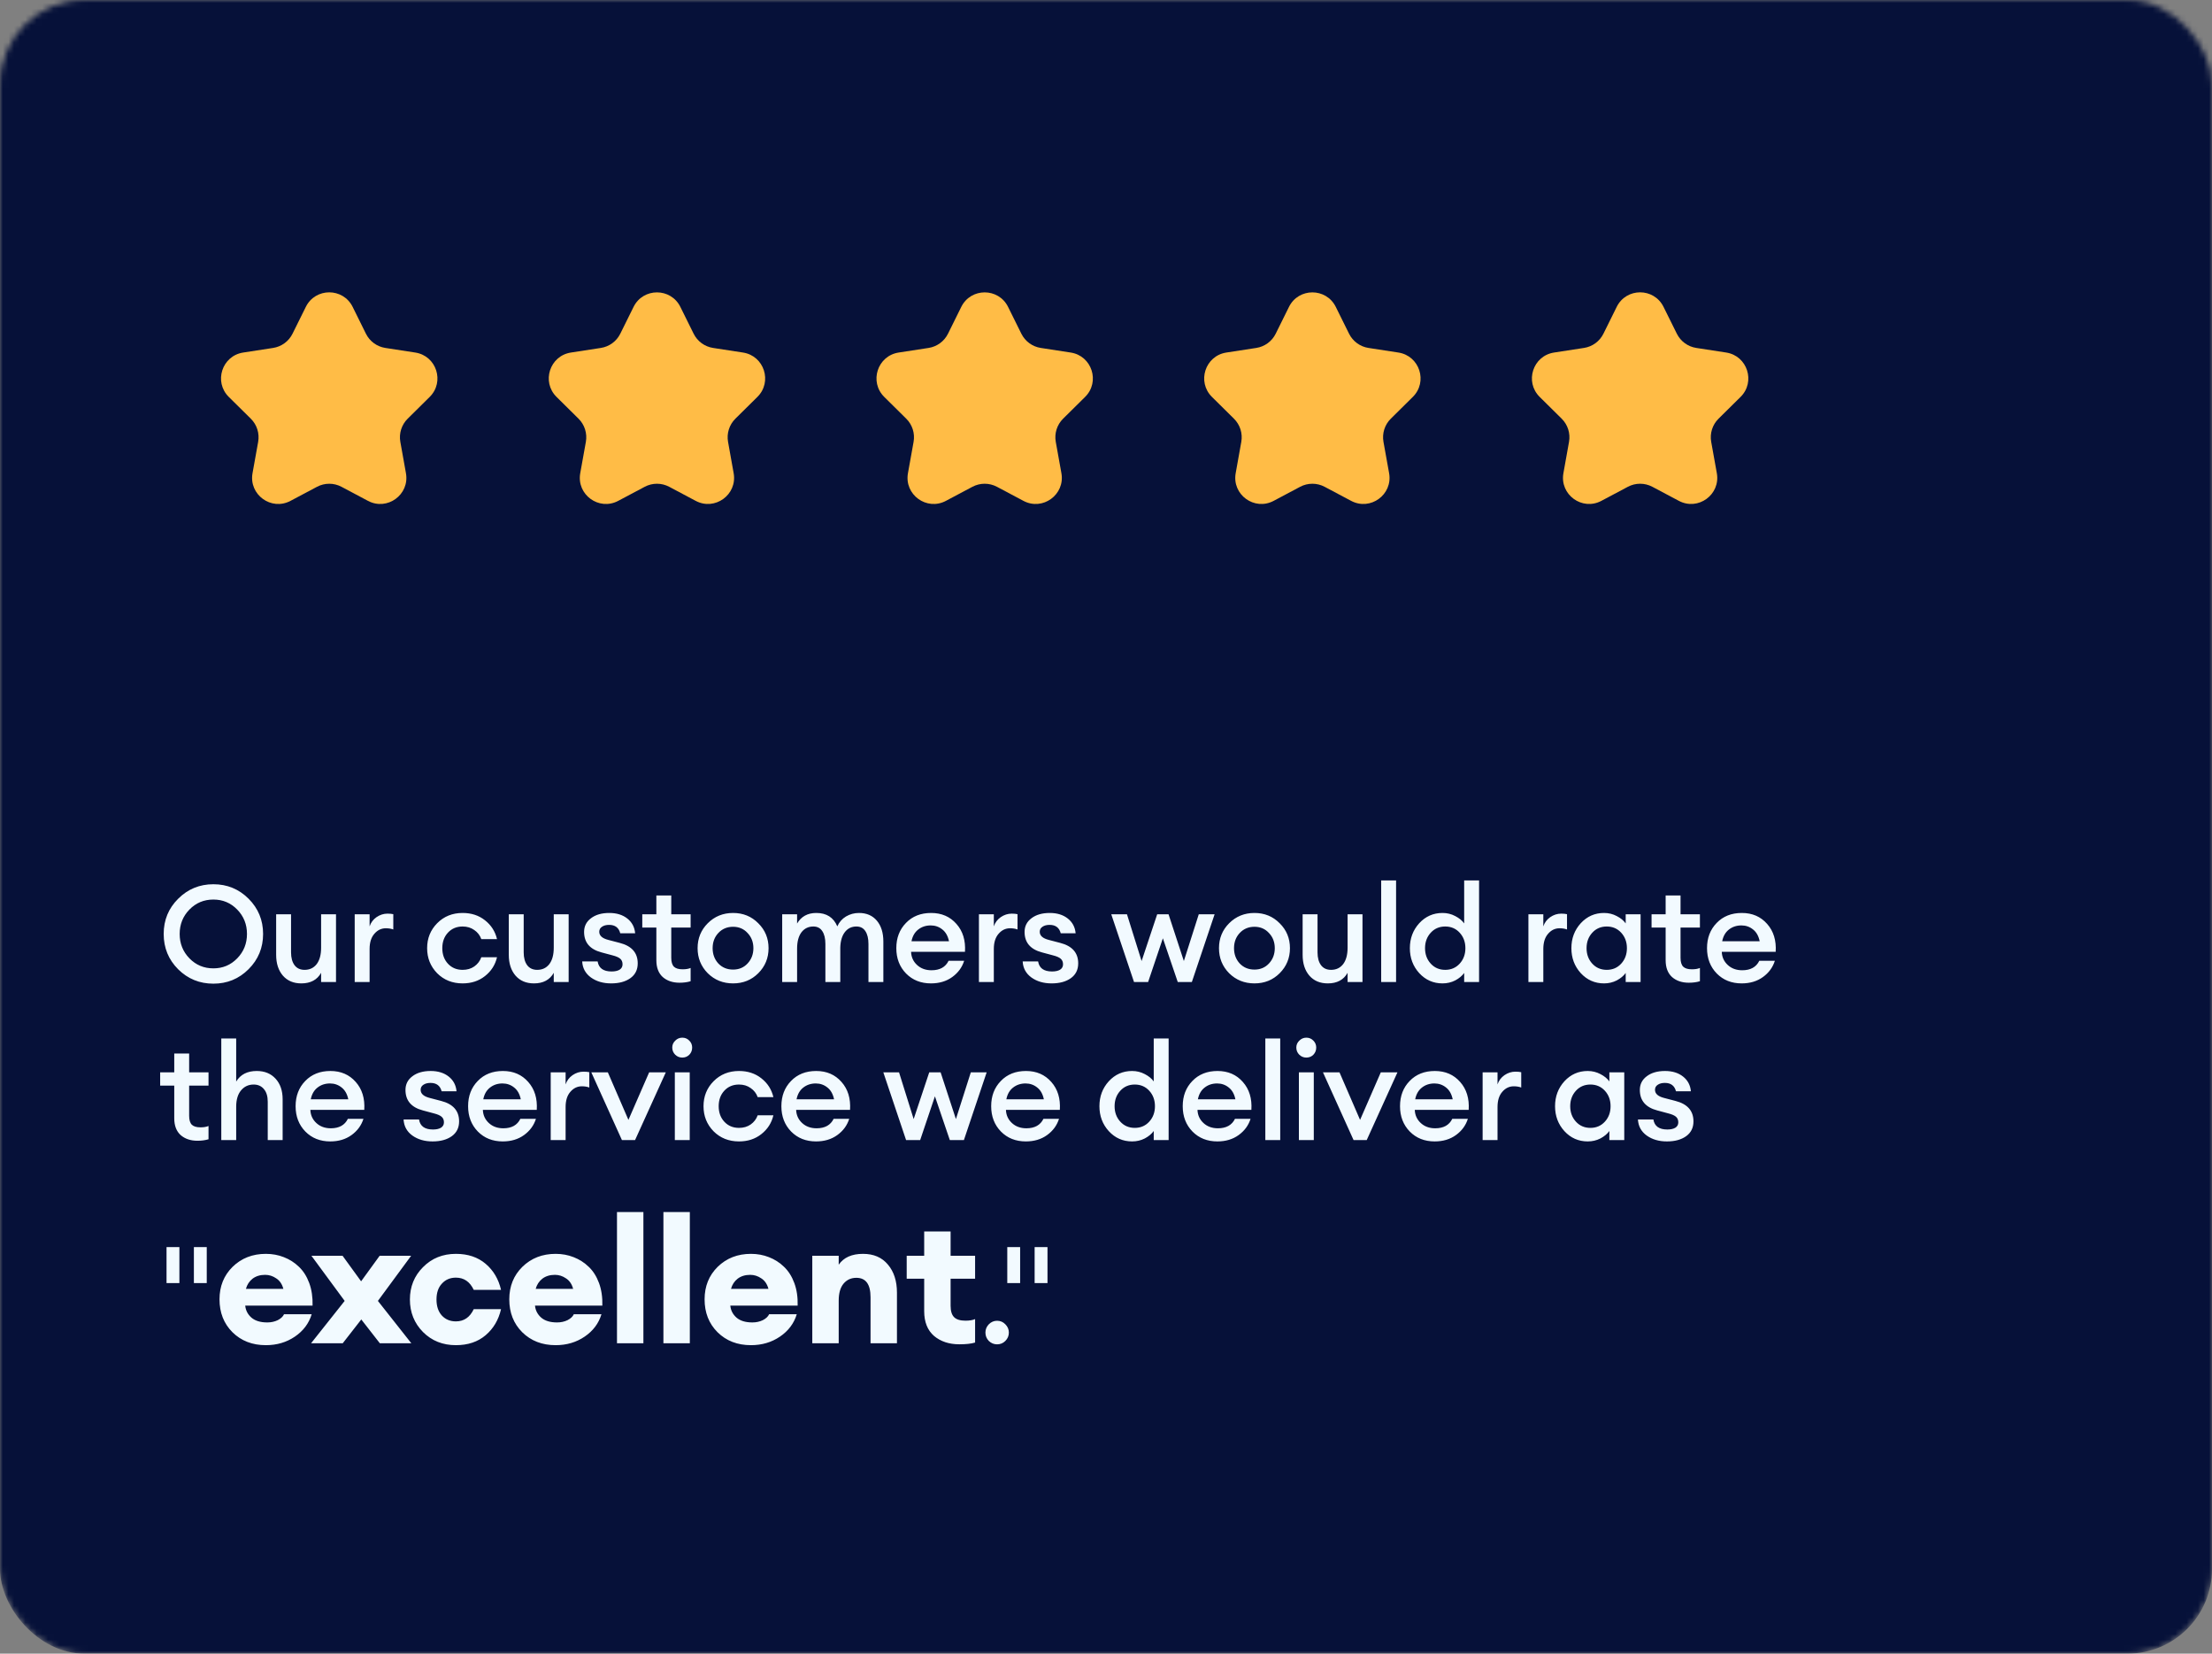 <svg width="392" height="293" viewBox="0 0 392 293" fill="none" xmlns="http://www.w3.org/2000/svg">
<rect x="0" y="0" width="392" height="293" fill="#808080" stroke="none"/>
<mask id="mask0_248_1785" style="mask-type:alpha" maskUnits="userSpaceOnUse" x="0" y="0" width="392" height="293">
<rect width="392" height="293" rx="15" fill="#061139"/>
</mask>
<g mask="url(#mask0_248_1785)">
<rect y="-201" width="392" height="494" rx="15" fill="#061139"/>
<path d="M68.292 61.649C66.802 61.42 65.517 60.479 64.848 59.128L62.494 54.373C60.794 50.941 55.9 50.94 54.199 54.37L51.838 59.13C51.168 60.48 49.884 61.42 48.395 61.649L43.098 62.464C39.337 63.042 37.842 67.659 40.548 70.332L44.446 74.183C45.532 75.255 46.019 76.793 45.749 78.295L44.752 83.839C44.069 87.64 48.067 90.557 51.479 88.746L56.178 86.252C57.535 85.531 59.162 85.531 60.52 86.252L65.212 88.746C68.622 90.557 72.621 87.643 71.94 83.842L70.946 78.291C70.678 76.792 71.165 75.255 72.248 74.184L76.144 70.331C78.849 67.657 77.353 63.043 73.594 62.465L68.292 61.649Z" fill="#FFBC46"/>
<path d="M126.368 61.648C124.877 61.419 123.592 60.478 122.923 59.127L120.572 54.379C118.872 50.946 113.976 50.946 112.276 54.379L109.925 59.127C109.256 60.478 107.971 61.419 106.48 61.648L101.179 62.464C97.42 63.042 95.924 67.656 98.629 70.33L102.523 74.181C103.608 75.254 104.094 76.791 103.825 78.292L102.828 83.838C102.144 87.639 106.142 90.556 109.554 88.745L114.253 86.251C115.61 85.53 117.237 85.53 118.595 86.251L123.287 88.744C126.697 90.556 130.696 87.642 130.015 83.841L129.021 78.29C128.753 76.79 129.24 75.254 130.323 74.183L134.22 70.33C136.924 67.656 135.428 63.042 131.669 62.464L126.368 61.648Z" fill="#FFBC46"/>
<path d="M184.443 61.648C182.953 61.419 181.668 60.478 180.999 59.127L178.648 54.379C176.948 50.946 172.051 50.946 170.351 54.379L168.001 59.127C167.332 60.478 166.046 61.419 164.556 61.648L159.255 62.464C155.496 63.042 154 67.656 156.704 70.33L160.599 74.181C161.684 75.254 162.17 76.791 161.9 78.292L160.903 83.838C160.22 87.639 164.218 90.556 167.63 88.745L172.329 86.25C173.687 85.53 175.313 85.53 176.67 86.25L181.37 88.745C184.782 90.556 188.78 87.639 188.096 83.838L187.099 78.292C186.829 76.791 187.316 75.254 188.4 74.181L192.295 70.33C195 67.656 193.504 63.042 189.745 62.464L184.443 61.648Z" fill="#FFBC46"/>
<path d="M242.517 61.648C241.027 61.419 239.742 60.478 239.073 59.127L236.722 54.379C235.022 50.946 230.125 50.946 228.425 54.379L226.074 59.127C225.405 60.478 224.12 61.419 222.63 61.648L217.329 62.464C213.57 63.042 212.074 67.656 214.778 70.33L218.674 74.183C219.758 75.254 220.245 76.79 219.976 78.29L218.982 83.841C218.302 87.642 222.3 90.556 225.71 88.744L230.403 86.251C231.76 85.53 233.387 85.53 234.745 86.251L239.444 88.745C242.855 90.556 246.854 87.639 246.17 83.838L245.173 78.292C244.903 76.791 245.39 75.254 246.474 74.181L250.369 70.33C253.074 67.656 251.578 63.042 247.818 62.464L242.517 61.648Z" fill="#FFBC46"/>
<path d="M308.452 70.33C311.158 67.657 309.663 63.041 305.903 62.462L300.605 61.647C299.116 61.418 297.832 60.478 297.162 59.129L294.801 54.369C293.1 50.938 288.206 50.939 286.506 54.371L284.152 59.126C283.483 60.477 282.198 61.418 280.708 61.647L275.407 62.463C271.647 63.041 270.151 67.655 272.856 70.329L276.752 74.182C277.836 75.254 278.323 76.79 278.054 78.29L277.06 83.84C276.379 87.641 280.378 90.555 283.788 88.744L288.48 86.251C289.838 85.529 291.465 85.529 292.823 86.25L297.522 88.744C300.933 90.555 304.931 87.638 304.248 83.837L303.251 78.293C302.981 76.791 303.468 75.253 304.554 74.181L308.452 70.33Z" fill="#FFBC46"/>
<path d="M37.816 171.576C39.48 171.576 40.888 170.984 42.04 169.8C43.192 168.616 43.768 167.176 43.768 165.48C43.768 163.784 43.192 162.344 42.04 161.16C40.888 159.976 39.48 159.384 37.816 159.384C36.136 159.384 34.72 159.976 33.568 161.16C32.416 162.344 31.84 163.784 31.84 165.48C31.84 167.176 32.416 168.616 33.568 169.8C34.72 170.984 36.136 171.576 37.816 171.576ZM44.056 171.72C42.344 173.432 40.264 174.288 37.816 174.288C35.368 174.288 33.288 173.44 31.576 171.744C29.864 170.032 29.008 167.944 29.008 165.48C29.008 163.016 29.864 160.936 31.576 159.24C33.288 157.528 35.368 156.672 37.816 156.672C40.264 156.672 42.344 157.528 44.056 159.24C45.768 160.952 46.624 163.032 46.624 165.48C46.624 167.928 45.768 170.008 44.056 171.72ZM53.402 174.24C52.026 174.24 50.938 173.784 50.138 172.872C49.338 171.944 48.938 170.712 48.938 169.176V162H51.578V168.744C51.578 169.704 51.786 170.464 52.202 171.024C52.618 171.568 53.21 171.84 53.978 171.84C54.874 171.84 55.586 171.504 56.114 170.832C56.642 170.144 56.906 169.168 56.906 167.904V162H59.546V174H56.906V172.368C56.202 173.616 55.034 174.24 53.402 174.24ZM62.858 174V162H65.499V164.136C65.722 163.464 66.13 162.92 66.722 162.504C67.331 162.088 67.978 161.88 68.666 161.88C69.082 161.88 69.427 161.912 69.698 161.976V164.688C69.314 164.544 68.874 164.472 68.379 164.472C67.579 164.472 66.898 164.8 66.338 165.456C65.778 166.096 65.499 166.992 65.499 168.144V174H62.858ZM81.982 174.24C80.174 174.24 78.67 173.64 77.47 172.44C76.286 171.224 75.694 169.744 75.694 168C75.694 166.256 76.286 164.784 77.47 163.584C78.67 162.368 80.174 161.76 81.982 161.76C83.534 161.76 84.854 162.192 85.942 163.056C87.046 163.92 87.758 165.032 88.078 166.392H85.294C85.054 165.72 84.638 165.184 84.046 164.784C83.47 164.368 82.782 164.16 81.982 164.16C80.926 164.16 80.062 164.52 79.39 165.24C78.718 165.96 78.382 166.88 78.382 168C78.382 169.12 78.718 170.04 79.39 170.76C80.062 171.48 80.926 171.84 81.982 171.84C82.782 171.84 83.47 171.64 84.046 171.24C84.638 170.824 85.054 170.28 85.294 169.608H88.078C87.758 170.968 87.046 172.08 85.942 172.944C84.854 173.808 83.534 174.24 81.982 174.24ZM94.63 174.24C93.254 174.24 92.166 173.784 91.366 172.872C90.566 171.944 90.166 170.712 90.166 169.176V162H92.806V168.744C92.806 169.704 93.014 170.464 93.43 171.024C93.846 171.568 94.438 171.84 95.206 171.84C96.102 171.84 96.814 171.504 97.342 170.832C97.87 170.144 98.134 169.168 98.134 167.904V162H100.774V174H98.134V172.368C97.43 173.616 96.262 174.24 94.63 174.24ZM108.31 174.24C106.886 174.24 105.686 173.888 104.71 173.184C103.75 172.48 103.238 171.536 103.174 170.352H105.91C106.102 171.536 106.926 172.128 108.382 172.128C108.974 172.128 109.446 172.024 109.798 171.816C110.15 171.592 110.326 171.272 110.326 170.856C110.326 170.44 110.19 170.112 109.918 169.872C109.646 169.632 109.19 169.432 108.55 169.272L106.582 168.744C104.534 168.2 103.51 166.992 103.51 165.12C103.51 164.112 103.918 163.304 104.734 162.696C105.55 162.072 106.63 161.76 107.974 161.76C109.27 161.76 110.334 162.088 111.166 162.744C111.998 163.4 112.462 164.272 112.558 165.36H109.918C109.662 164.368 109.006 163.872 107.95 163.872C107.422 163.872 106.998 163.984 106.678 164.208C106.358 164.416 106.198 164.712 106.198 165.096C106.198 165.784 106.734 166.264 107.806 166.536L109.822 167.064C111.95 167.608 113.014 168.816 113.014 170.688C113.014 171.824 112.574 172.704 111.694 173.328C110.83 173.936 109.702 174.24 108.31 174.24ZM120.421 174.12C119.205 174.12 118.213 173.784 117.445 173.112C116.693 172.424 116.317 171.432 116.317 170.136V164.352H113.821V162H116.317V158.664H118.957V162H122.389V164.352H118.957V169.704C118.957 170.44 119.117 170.968 119.437 171.288C119.757 171.592 120.269 171.744 120.973 171.744C121.549 171.744 122.021 171.664 122.389 171.504V173.856C121.813 174.032 121.157 174.12 120.421 174.12ZM134.377 172.44C133.177 173.64 131.689 174.24 129.913 174.24C128.137 174.24 126.641 173.64 125.425 172.44C124.225 171.224 123.625 169.744 123.625 168C123.625 166.256 124.225 164.784 125.425 163.584C126.641 162.368 128.137 161.76 129.913 161.76C131.689 161.76 133.177 162.368 134.377 163.584C135.593 164.784 136.201 166.256 136.201 168C136.201 169.744 135.593 171.224 134.377 172.44ZM129.913 171.792C130.953 171.792 131.809 171.432 132.481 170.712C133.169 169.976 133.513 169.072 133.513 168C133.513 166.928 133.169 166.032 132.481 165.312C131.809 164.576 130.953 164.208 129.913 164.208C128.857 164.208 127.985 164.576 127.297 165.312C126.625 166.032 126.289 166.928 126.289 168C126.289 169.072 126.625 169.976 127.297 170.712C127.985 171.432 128.857 171.792 129.913 171.792ZM153.904 174V167.256C153.904 166.28 153.72 165.52 153.352 164.976C153 164.432 152.472 164.16 151.768 164.16C150.92 164.16 150.24 164.488 149.728 165.144C149.216 165.8 148.944 166.72 148.912 167.904V174H146.272V167.256C146.272 166.28 146.088 165.52 145.72 164.976C145.368 164.432 144.84 164.16 144.136 164.16C143.256 164.16 142.552 164.504 142.024 165.192C141.512 165.88 141.256 166.848 141.256 168.096V174H138.616V162H141.256V163.632C141.992 162.384 143.128 161.76 144.664 161.76C146.472 161.76 147.712 162.552 148.384 164.136C148.72 163.384 149.232 162.8 149.92 162.384C150.624 161.968 151.392 161.76 152.224 161.76C153.568 161.76 154.624 162.216 155.392 163.128C156.16 164.04 156.544 165.272 156.544 166.824V174H153.904ZM164.985 174.24C163.193 174.24 161.721 173.656 160.569 172.488C159.417 171.304 158.841 169.808 158.841 168C158.841 166.192 159.409 164.704 160.545 163.536C161.681 162.352 163.169 161.76 165.009 161.76C166.865 161.76 168.361 162.408 169.497 163.704C170.633 164.984 171.137 166.632 171.009 168.648H161.457C161.489 169.576 161.841 170.352 162.513 170.976C163.185 171.6 164.041 171.912 165.081 171.912C166.553 171.912 167.561 171.352 168.105 170.232H170.865C170.497 171.4 169.793 172.36 168.753 173.112C167.713 173.864 166.457 174.24 164.985 174.24ZM164.937 163.968C164.073 163.968 163.329 164.216 162.705 164.712C162.097 165.192 161.705 165.88 161.529 166.776H168.177C167.985 165.848 167.593 165.152 167.001 164.688C166.409 164.208 165.721 163.968 164.937 163.968ZM173.48 174V162H176.12V164.136C176.344 163.464 176.752 162.92 177.344 162.504C177.952 162.088 178.6 161.88 179.288 161.88C179.704 161.88 180.048 161.912 180.32 161.976V164.688C179.936 164.544 179.496 164.472 179 164.472C178.2 164.472 177.52 164.8 176.96 165.456C176.4 166.096 176.12 166.992 176.12 168.144V174H173.48ZM186.37 174.24C184.946 174.24 183.746 173.888 182.77 173.184C181.81 172.48 181.298 171.536 181.234 170.352H183.97C184.162 171.536 184.986 172.128 186.442 172.128C187.034 172.128 187.506 172.024 187.858 171.816C188.21 171.592 188.386 171.272 188.386 170.856C188.386 170.44 188.25 170.112 187.978 169.872C187.706 169.632 187.25 169.432 186.61 169.272L184.642 168.744C182.594 168.2 181.57 166.992 181.57 165.12C181.57 164.112 181.978 163.304 182.794 162.696C183.61 162.072 184.69 161.76 186.034 161.76C187.33 161.76 188.394 162.088 189.226 162.744C190.058 163.4 190.522 164.272 190.618 165.36H187.978C187.722 164.368 187.066 163.872 186.01 163.872C185.482 163.872 185.058 163.984 184.738 164.208C184.418 164.416 184.258 164.712 184.258 165.096C184.258 165.784 184.794 166.264 185.866 166.536L187.882 167.064C190.01 167.608 191.074 168.816 191.074 170.688C191.074 171.824 190.634 172.704 189.754 173.328C188.89 173.936 187.762 174.24 186.37 174.24ZM208.718 174L206.078 166.248L203.462 174H200.966L196.934 162H199.718L202.31 170.28L205.07 162H207.086L209.798 170.28L212.438 162H215.246L211.214 174H208.718ZM226.775 172.44C225.575 173.64 224.087 174.24 222.311 174.24C220.535 174.24 219.039 173.64 217.823 172.44C216.623 171.224 216.023 169.744 216.023 168C216.023 166.256 216.623 164.784 217.823 163.584C219.039 162.368 220.535 161.76 222.311 161.76C224.087 161.76 225.575 162.368 226.775 163.584C227.991 164.784 228.599 166.256 228.599 168C228.599 169.744 227.991 171.224 226.775 172.44ZM222.311 171.792C223.351 171.792 224.207 171.432 224.879 170.712C225.567 169.976 225.911 169.072 225.911 168C225.911 166.928 225.567 166.032 224.879 165.312C224.207 164.576 223.351 164.208 222.311 164.208C221.255 164.208 220.383 164.576 219.695 165.312C219.023 166.032 218.687 166.928 218.687 168C218.687 169.072 219.023 169.976 219.695 170.712C220.383 171.432 221.255 171.792 222.311 171.792ZM235.31 174.24C233.934 174.24 232.846 173.784 232.046 172.872C231.246 171.944 230.846 170.712 230.846 169.176V162H233.486V168.744C233.486 169.704 233.694 170.464 234.11 171.024C234.526 171.568 235.118 171.84 235.886 171.84C236.782 171.84 237.494 171.504 238.022 170.832C238.55 170.144 238.814 169.168 238.814 167.904V162H241.454V174H238.814V172.368C238.11 173.616 236.942 174.24 235.31 174.24ZM244.766 174V156H247.406V174H244.766ZM255.634 174.24C254.002 174.24 252.626 173.632 251.506 172.416C250.402 171.2 249.85 169.728 249.85 168C249.85 166.272 250.402 164.8 251.506 163.584C252.626 162.368 254.002 161.76 255.634 161.76C256.45 161.76 257.202 161.944 257.89 162.312C258.578 162.664 259.106 163.096 259.474 163.608V156H262.114V174H259.474V172.392C259.106 172.904 258.578 173.344 257.89 173.712C257.202 174.064 256.45 174.24 255.634 174.24ZM253.546 170.736C254.218 171.472 255.074 171.84 256.114 171.84C257.154 171.84 258.01 171.472 258.682 170.736C259.354 170 259.69 169.088 259.69 168C259.69 166.912 259.354 166 258.682 165.264C258.01 164.528 257.154 164.16 256.114 164.16C255.074 164.16 254.218 164.528 253.546 165.264C252.874 166 252.538 166.912 252.538 168C252.538 169.088 252.874 170 253.546 170.736ZM270.859 174V162H273.499V164.136C273.723 163.464 274.131 162.92 274.723 162.504C275.331 162.088 275.979 161.88 276.667 161.88C277.083 161.88 277.427 161.912 277.699 161.976V164.688C277.315 164.544 276.875 164.472 276.379 164.472C275.579 164.472 274.899 164.8 274.339 165.456C273.779 166.096 273.499 166.992 273.499 168.144V174H270.859ZM284.258 174.24C282.626 174.24 281.25 173.632 280.13 172.416C279.026 171.2 278.474 169.728 278.474 168C278.474 166.272 279.026 164.8 280.13 163.584C281.25 162.368 282.626 161.76 284.258 161.76C285.074 161.76 285.826 161.944 286.514 162.312C287.202 162.664 287.73 163.096 288.098 163.608V162H290.738V174H288.098V172.392C287.73 172.904 287.202 173.344 286.514 173.712C285.826 174.064 285.074 174.24 284.258 174.24ZM282.17 170.736C282.842 171.472 283.698 171.84 284.738 171.84C285.778 171.84 286.634 171.472 287.306 170.736C287.978 170 288.314 169.088 288.314 168C288.314 166.912 287.978 166 287.306 165.264C286.634 164.528 285.778 164.16 284.738 164.16C283.698 164.16 282.842 164.528 282.17 165.264C281.498 166 281.162 166.912 281.162 168C281.162 169.088 281.498 170 282.17 170.736ZM299.282 174.12C298.066 174.12 297.074 173.784 296.306 173.112C295.554 172.424 295.178 171.432 295.178 170.136V164.352H292.682V162H295.178V158.664H297.818V162H301.25V164.352H297.818V169.704C297.818 170.44 297.978 170.968 298.298 171.288C298.618 171.592 299.13 171.744 299.834 171.744C300.41 171.744 300.882 171.664 301.25 171.504V173.856C300.674 174.032 300.018 174.12 299.282 174.12ZM308.654 174.24C306.862 174.24 305.39 173.656 304.238 172.488C303.086 171.304 302.51 169.808 302.51 168C302.51 166.192 303.078 164.704 304.214 163.536C305.35 162.352 306.838 161.76 308.678 161.76C310.534 161.76 312.03 162.408 313.166 163.704C314.302 164.984 314.806 166.632 314.678 168.648H305.126C305.158 169.576 305.51 170.352 306.182 170.976C306.854 171.6 307.71 171.912 308.75 171.912C310.222 171.912 311.23 171.352 311.774 170.232H314.534C314.166 171.4 313.462 172.36 312.422 173.112C311.382 173.864 310.126 174.24 308.654 174.24ZM308.606 163.968C307.742 163.968 306.998 164.216 306.374 164.712C305.766 165.192 305.374 165.88 305.198 166.776H311.846C311.654 165.848 311.262 165.152 310.67 164.688C310.078 164.208 309.39 163.968 308.606 163.968ZM34.984 202.12C33.768 202.12 32.776 201.784 32.008 201.112C31.256 200.424 30.88 199.432 30.88 198.136V192.352H28.384V190H30.88V186.664H33.52V190H36.952V192.352H33.52V197.704C33.52 198.44 33.68 198.968 34 199.288C34.32 199.592 34.832 199.744 35.536 199.744C36.112 199.744 36.584 199.664 36.952 199.504V201.856C36.376 202.032 35.72 202.12 34.984 202.12ZM41.856 202H39.216V184H41.856V191.632C42.608 190.384 43.824 189.76 45.504 189.76C46.896 189.76 48.008 190.216 48.84 191.128C49.672 192.04 50.088 193.256 50.088 194.776V202H47.448V195.208C47.448 194.248 47.224 193.504 46.776 192.976C46.328 192.432 45.72 192.16 44.952 192.16C44.04 192.16 43.296 192.504 42.72 193.192C42.144 193.88 41.856 194.848 41.856 196.096V202ZM58.53 202.24C56.738 202.24 55.266 201.656 54.114 200.488C52.962 199.304 52.386 197.808 52.386 196C52.386 194.192 52.954 192.704 54.09 191.536C55.226 190.352 56.714 189.76 58.554 189.76C60.41 189.76 61.906 190.408 63.042 191.704C64.178 192.984 64.682 194.632 64.554 196.648H55.002C55.034 197.576 55.386 198.352 56.058 198.976C56.73 199.6 57.586 199.912 58.626 199.912C60.098 199.912 61.106 199.352 61.65 198.232H64.41C64.042 199.4 63.338 200.36 62.298 201.112C61.258 201.864 60.002 202.24 58.53 202.24ZM58.482 191.968C57.618 191.968 56.874 192.216 56.25 192.712C55.642 193.192 55.25 193.88 55.074 194.776H61.722C61.53 193.848 61.138 193.152 60.546 192.688C59.954 192.208 59.266 191.968 58.482 191.968ZM76.657 202.24C75.233 202.24 74.033 201.888 73.057 201.184C72.097 200.48 71.585 199.536 71.521 198.352H74.257C74.449 199.536 75.273 200.128 76.729 200.128C77.321 200.128 77.793 200.024 78.145 199.816C78.497 199.592 78.673 199.272 78.673 198.856C78.673 198.44 78.537 198.112 78.265 197.872C77.993 197.632 77.537 197.432 76.897 197.272L74.929 196.744C72.881 196.2 71.857 194.992 71.857 193.12C71.857 192.112 72.265 191.304 73.081 190.696C73.897 190.072 74.977 189.76 76.321 189.76C77.617 189.76 78.681 190.088 79.513 190.744C80.345 191.4 80.809 192.272 80.905 193.36H78.265C78.009 192.368 77.353 191.872 76.297 191.872C75.769 191.872 75.345 191.984 75.025 192.208C74.705 192.416 74.545 192.712 74.545 193.096C74.545 193.784 75.081 194.264 76.153 194.536L78.169 195.064C80.297 195.608 81.361 196.816 81.361 198.688C81.361 199.824 80.921 200.704 80.041 201.328C79.177 201.936 78.049 202.24 76.657 202.24ZM89.099 202.24C87.307 202.24 85.835 201.656 84.683 200.488C83.531 199.304 82.955 197.808 82.955 196C82.955 194.192 83.523 192.704 84.659 191.536C85.795 190.352 87.283 189.76 89.123 189.76C90.979 189.76 92.475 190.408 93.611 191.704C94.747 192.984 95.251 194.632 95.123 196.648H85.571C85.603 197.576 85.955 198.352 86.627 198.976C87.299 199.6 88.155 199.912 89.195 199.912C90.667 199.912 91.675 199.352 92.219 198.232H94.979C94.611 199.4 93.907 200.36 92.867 201.112C91.827 201.864 90.571 202.24 89.099 202.24ZM89.051 191.968C88.187 191.968 87.443 192.216 86.819 192.712C86.211 193.192 85.819 193.88 85.643 194.776H92.291C92.099 193.848 91.707 193.152 91.115 192.688C90.523 192.208 89.835 191.968 89.051 191.968ZM97.594 202V190H100.234V192.136C100.458 191.464 100.866 190.92 101.458 190.504C102.066 190.088 102.714 189.88 103.402 189.88C103.818 189.88 104.162 189.912 104.434 189.976V192.688C104.05 192.544 103.61 192.472 103.114 192.472C102.314 192.472 101.634 192.8 101.074 193.456C100.514 194.096 100.234 194.992 100.234 196.144V202H97.594ZM110.215 202L104.791 190H107.719L111.367 198.424L115.039 190H117.991L112.543 202H110.215ZM120.91 187.384C120.43 187.384 120.014 187.216 119.662 186.88C119.31 186.528 119.134 186.104 119.134 185.608C119.134 185.128 119.31 184.72 119.662 184.384C120.014 184.032 120.43 183.856 120.91 183.856C121.406 183.856 121.822 184.032 122.158 184.384C122.494 184.72 122.662 185.128 122.662 185.608C122.662 186.104 122.494 186.528 122.158 186.88C121.822 187.216 121.406 187.384 120.91 187.384ZM119.59 202V190H122.23V202H119.59ZM130.962 202.24C129.154 202.24 127.65 201.64 126.45 200.44C125.266 199.224 124.674 197.744 124.674 196C124.674 194.256 125.266 192.784 126.45 191.584C127.65 190.368 129.154 189.76 130.962 189.76C132.514 189.76 133.834 190.192 134.922 191.056C136.026 191.92 136.738 193.032 137.058 194.392H134.274C134.034 193.72 133.618 193.184 133.026 192.784C132.45 192.368 131.762 192.16 130.962 192.16C129.906 192.16 129.042 192.52 128.37 193.24C127.698 193.96 127.362 194.88 127.362 196C127.362 197.12 127.698 198.04 128.37 198.76C129.042 199.48 129.906 199.84 130.962 199.84C131.762 199.84 132.45 199.64 133.026 199.24C133.618 198.824 134.034 198.28 134.274 197.608H137.058C136.738 198.968 136.026 200.08 134.922 200.944C133.834 201.808 132.514 202.24 130.962 202.24ZM144.617 202.24C142.825 202.24 141.353 201.656 140.201 200.488C139.049 199.304 138.473 197.808 138.473 196C138.473 194.192 139.041 192.704 140.177 191.536C141.313 190.352 142.801 189.76 144.641 189.76C146.497 189.76 147.993 190.408 149.129 191.704C150.265 192.984 150.769 194.632 150.641 196.648H141.089C141.121 197.576 141.473 198.352 142.145 198.976C142.817 199.6 143.673 199.912 144.713 199.912C146.185 199.912 147.193 199.352 147.737 198.232H150.497C150.129 199.4 149.425 200.36 148.385 201.112C147.345 201.864 146.089 202.24 144.617 202.24ZM144.569 191.968C143.705 191.968 142.961 192.216 142.337 192.712C141.729 193.192 141.337 193.88 141.161 194.776H147.809C147.617 193.848 147.225 193.152 146.633 192.688C146.041 192.208 145.353 191.968 144.569 191.968ZM168.323 202L165.683 194.248L163.067 202H160.571L156.539 190H159.323L161.915 198.28L164.675 190H166.691L169.403 198.28L172.043 190H174.851L170.819 202H168.323ZM181.796 202.24C180.004 202.24 178.532 201.656 177.38 200.488C176.228 199.304 175.652 197.808 175.652 196C175.652 194.192 176.22 192.704 177.356 191.536C178.492 190.352 179.98 189.76 181.82 189.76C183.676 189.76 185.172 190.408 186.308 191.704C187.444 192.984 187.948 194.632 187.82 196.648H178.268C178.3 197.576 178.652 198.352 179.324 198.976C179.996 199.6 180.852 199.912 181.892 199.912C183.364 199.912 184.372 199.352 184.916 198.232H187.676C187.308 199.4 186.604 200.36 185.564 201.112C184.524 201.864 183.268 202.24 181.796 202.24ZM181.748 191.968C180.884 191.968 180.14 192.216 179.516 192.712C178.908 193.192 178.516 193.88 178.34 194.776H184.988C184.796 193.848 184.404 193.152 183.812 192.688C183.22 192.208 182.532 191.968 181.748 191.968ZM200.619 202.24C198.987 202.24 197.611 201.632 196.491 200.416C195.387 199.2 194.835 197.728 194.835 196C194.835 194.272 195.387 192.8 196.491 191.584C197.611 190.368 198.987 189.76 200.619 189.76C201.435 189.76 202.187 189.944 202.875 190.312C203.563 190.664 204.091 191.096 204.459 191.608V184H207.099V202H204.459V200.392C204.091 200.904 203.563 201.344 202.875 201.712C202.187 202.064 201.435 202.24 200.619 202.24ZM198.531 198.736C199.203 199.472 200.059 199.84 201.099 199.84C202.139 199.84 202.995 199.472 203.667 198.736C204.339 198 204.675 197.088 204.675 196C204.675 194.912 204.339 194 203.667 193.264C202.995 192.528 202.139 192.16 201.099 192.16C200.059 192.16 199.203 192.528 198.531 193.264C197.859 194 197.523 194.912 197.523 196C197.523 197.088 197.859 198 198.531 198.736ZM215.74 202.24C213.948 202.24 212.476 201.656 211.324 200.488C210.172 199.304 209.596 197.808 209.596 196C209.596 194.192 210.164 192.704 211.3 191.536C212.436 190.352 213.924 189.76 215.764 189.76C217.62 189.76 219.116 190.408 220.252 191.704C221.388 192.984 221.892 194.632 221.764 196.648H212.212C212.244 197.576 212.596 198.352 213.268 198.976C213.94 199.6 214.796 199.912 215.836 199.912C217.308 199.912 218.316 199.352 218.86 198.232H221.62C221.252 199.4 220.548 200.36 219.508 201.112C218.468 201.864 217.212 202.24 215.74 202.24ZM215.692 191.968C214.828 191.968 214.084 192.216 213.46 192.712C212.852 193.192 212.46 193.88 212.284 194.776H218.932C218.74 193.848 218.348 193.152 217.756 192.688C217.164 192.208 216.476 191.968 215.692 191.968ZM224.235 202V184H226.875V202H224.235ZM231.503 187.384C231.023 187.384 230.607 187.216 230.255 186.88C229.903 186.528 229.727 186.104 229.727 185.608C229.727 185.128 229.903 184.72 230.255 184.384C230.607 184.032 231.023 183.856 231.503 183.856C231.999 183.856 232.415 184.032 232.751 184.384C233.087 184.72 233.255 185.128 233.255 185.608C233.255 186.104 233.087 186.528 232.751 186.88C232.415 187.216 231.999 187.384 231.503 187.384ZM230.183 202V190H232.823V202H230.183ZM239.874 202L234.45 190H237.378L241.026 198.424L244.698 190H247.65L242.202 202H239.874ZM254.249 202.24C252.457 202.24 250.985 201.656 249.833 200.488C248.681 199.304 248.105 197.808 248.105 196C248.105 194.192 248.673 192.704 249.809 191.536C250.945 190.352 252.433 189.76 254.273 189.76C256.129 189.76 257.625 190.408 258.761 191.704C259.897 192.984 260.401 194.632 260.273 196.648H250.721C250.753 197.576 251.105 198.352 251.777 198.976C252.449 199.6 253.305 199.912 254.345 199.912C255.817 199.912 256.825 199.352 257.369 198.232H260.129C259.761 199.4 259.057 200.36 258.017 201.112C256.977 201.864 255.721 202.24 254.249 202.24ZM254.201 191.968C253.337 191.968 252.593 192.216 251.969 192.712C251.361 193.192 250.969 193.88 250.793 194.776H257.441C257.249 193.848 256.857 193.152 256.265 192.688C255.673 192.208 254.985 191.968 254.201 191.968ZM262.744 202V190H265.384V192.136C265.608 191.464 266.016 190.92 266.608 190.504C267.216 190.088 267.864 189.88 268.552 189.88C268.968 189.88 269.312 189.912 269.584 189.976V192.688C269.2 192.544 268.76 192.472 268.264 192.472C267.464 192.472 266.784 192.8 266.224 193.456C265.664 194.096 265.384 194.992 265.384 196.144V202H262.744ZM281.363 202.24C279.731 202.24 278.355 201.632 277.235 200.416C276.131 199.2 275.579 197.728 275.579 196C275.579 194.272 276.131 192.8 277.235 191.584C278.355 190.368 279.731 189.76 281.363 189.76C282.179 189.76 282.931 189.944 283.619 190.312C284.307 190.664 284.835 191.096 285.203 191.608V190H287.843V202H285.203V200.392C284.835 200.904 284.307 201.344 283.619 201.712C282.931 202.064 282.179 202.24 281.363 202.24ZM279.275 198.736C279.947 199.472 280.803 199.84 281.843 199.84C282.883 199.84 283.739 199.472 284.411 198.736C285.083 198 285.419 197.088 285.419 196C285.419 194.912 285.083 194 284.411 193.264C283.739 192.528 282.883 192.16 281.843 192.16C280.803 192.16 279.947 192.528 279.275 193.264C278.603 194 278.267 194.912 278.267 196C278.267 197.088 278.603 198 279.275 198.736ZM295.404 202.24C293.98 202.24 292.78 201.888 291.804 201.184C290.844 200.48 290.332 199.536 290.268 198.352H293.004C293.196 199.536 294.02 200.128 295.476 200.128C296.068 200.128 296.54 200.024 296.892 199.816C297.244 199.592 297.42 199.272 297.42 198.856C297.42 198.44 297.284 198.112 297.012 197.872C296.74 197.632 296.284 197.432 295.644 197.272L293.676 196.744C291.628 196.2 290.604 194.992 290.604 193.12C290.604 192.112 291.012 191.304 291.828 190.696C292.644 190.072 293.724 189.76 295.068 189.76C296.364 189.76 297.428 190.088 298.26 190.744C299.092 191.4 299.556 192.272 299.652 193.36H297.012C296.756 192.368 296.1 191.872 295.044 191.872C294.516 191.872 294.092 191.984 293.772 192.208C293.452 192.416 293.292 192.712 293.292 193.096C293.292 193.784 293.828 194.264 294.9 194.536L296.916 195.064C299.044 195.608 300.108 196.816 300.108 198.688C300.108 199.824 299.668 200.704 298.788 201.328C297.924 201.936 296.796 202.24 295.404 202.24ZM29.512 227.344V220.96H31.792V227.344H29.512ZM34.36 227.344V220.96H36.64V227.344H34.36ZM47.115 238.341C44.718 238.341 42.744 237.576 41.194 236.047C39.665 234.518 38.9 232.575 38.9 230.219C38.9 227.904 39.675 225.982 41.225 224.453C42.796 222.924 44.759 222.159 47.115 222.159C48.252 222.159 49.316 222.355 50.308 222.748C51.321 223.141 52.21 223.709 52.974 224.453C53.76 225.197 54.369 226.158 54.803 227.336C55.237 228.514 55.434 229.847 55.392 231.335H43.457C43.54 232.182 43.912 232.895 44.573 233.474C45.235 234.032 46.165 234.311 47.363 234.311C48.045 234.311 48.665 234.177 49.223 233.908C49.781 233.619 50.153 233.267 50.339 232.854H55.237C54.741 234.487 53.749 235.809 52.261 236.822C50.773 237.835 49.058 238.341 47.115 238.341ZM46.991 225.879C46.103 225.879 45.359 226.106 44.759 226.561C44.181 227.016 43.788 227.615 43.581 228.359H50.215C49.988 227.512 49.564 226.892 48.944 226.499C48.345 226.086 47.694 225.879 46.991 225.879ZM67.311 238L64.025 233.784L60.739 238H55.128L61.08 230.498L55.19 222.5H60.708L63.994 227.026L67.28 222.5H72.86L66.97 230.498L72.891 238H67.311ZM80.794 238.341C78.459 238.341 76.516 237.566 74.966 236.016C73.416 234.445 72.641 232.523 72.641 230.25C72.641 227.977 73.416 226.065 74.966 224.515C76.516 222.944 78.459 222.159 80.794 222.159C82.922 222.159 84.679 222.748 86.064 223.926C87.448 225.104 88.358 226.644 88.792 228.545H83.956C83.274 227.098 82.22 226.375 80.794 226.375C79.781 226.375 78.954 226.726 78.314 227.429C77.673 228.111 77.353 229.051 77.353 230.25C77.353 231.449 77.673 232.399 78.314 233.102C78.954 233.784 79.781 234.125 80.794 234.125C82.22 234.125 83.274 233.402 83.956 231.955H88.792C88.358 233.856 87.448 235.396 86.064 236.574C84.679 237.752 82.922 238.341 80.794 238.341ZM98.468 238.341C96.07 238.341 94.097 237.576 92.547 236.047C91.017 234.518 90.253 232.575 90.253 230.219C90.253 227.904 91.028 225.982 92.578 224.453C94.148 222.924 96.112 222.159 98.468 222.159C99.604 222.159 100.669 222.355 101.661 222.748C102.673 223.141 103.562 223.709 104.327 224.453C105.112 225.197 105.722 226.158 106.156 227.336C106.59 228.514 106.786 229.847 106.745 231.335H94.81C94.892 232.182 95.264 232.895 95.926 233.474C96.587 234.032 97.517 234.311 98.716 234.311C99.398 234.311 100.018 234.177 100.576 233.908C101.134 233.619 101.506 233.267 101.692 232.854H106.59C106.094 234.487 105.102 235.809 103.614 236.822C102.126 237.835 100.41 238.341 98.468 238.341ZM98.344 225.879C97.455 225.879 96.711 226.106 96.112 226.561C95.533 227.016 95.14 227.615 94.934 228.359H101.568C101.34 227.512 100.917 226.892 100.297 226.499C99.697 226.086 99.046 225.879 98.344 225.879ZM109.339 238V214.75H114.02V238H109.339ZM117.567 238V214.75H122.248V238H117.567ZM133.079 238.341C130.681 238.341 128.708 237.576 127.158 236.047C125.628 234.518 124.864 232.575 124.864 230.219C124.864 227.904 125.639 225.982 127.189 224.453C128.759 222.924 130.723 222.159 133.079 222.159C134.215 222.159 135.28 222.355 136.272 222.748C137.284 223.141 138.173 223.709 138.938 224.453C139.723 225.197 140.333 226.158 140.767 227.336C141.201 228.514 141.397 229.847 141.356 231.335H129.421C129.503 232.182 129.875 232.895 130.537 233.474C131.198 234.032 132.128 234.311 133.327 234.311C134.009 234.311 134.629 234.177 135.187 233.908C135.745 233.619 136.117 233.267 136.303 232.854H141.201C140.705 234.487 139.713 235.809 138.225 236.822C136.737 237.835 135.021 238.341 133.079 238.341ZM132.955 225.879C132.066 225.879 131.322 226.106 130.723 226.561C130.144 227.016 129.751 227.615 129.545 228.359H136.179C135.951 227.512 135.528 226.892 134.908 226.499C134.308 226.086 133.657 225.879 132.955 225.879ZM143.95 238V222.5H148.631V224.081C149.52 222.8 150.956 222.159 152.94 222.159C154.821 222.159 156.288 222.789 157.342 224.05C158.417 225.311 158.954 226.974 158.954 229.041V238H154.273V229.847C154.273 227.553 153.436 226.406 151.762 226.406C150.832 226.406 150.078 226.747 149.499 227.429C148.921 228.111 148.631 229.124 148.631 230.467V238H143.95ZM170.012 238.186C168.194 238.186 166.695 237.69 165.517 236.698C164.36 235.685 163.781 234.228 163.781 232.327V226.561H160.681V222.5H163.781V218.191H168.462V222.5H172.802V226.561H168.462V231.366C168.462 232.296 168.669 232.968 169.082 233.381C169.496 233.794 170.167 234.001 171.097 234.001C171.8 234.001 172.368 233.908 172.802 233.722V237.876C172.12 238.083 171.19 238.186 170.012 238.186ZM176.697 238.192C176.137 238.192 175.649 237.992 175.233 237.592C174.833 237.176 174.633 236.68 174.633 236.104C174.633 235.544 174.833 235.056 175.233 234.64C175.649 234.224 176.137 234.016 176.697 234.016C177.273 234.016 177.761 234.224 178.161 234.64C178.577 235.056 178.785 235.544 178.785 236.104C178.785 236.68 178.577 237.176 178.161 237.592C177.761 237.992 177.273 238.192 176.697 238.192ZM178.504 227.344V220.96H180.784V227.344H178.504ZM183.352 227.344V220.96H185.632V227.344H183.352Z" fill="#F2FAFF"/>
</g>
</svg>
